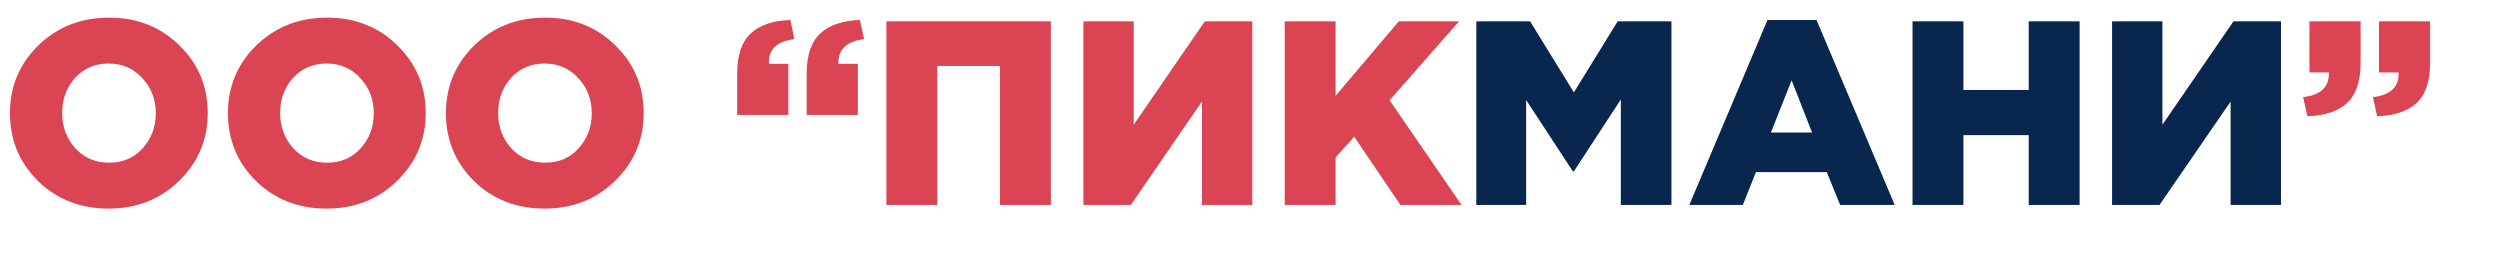<?xml version="1.0" encoding="UTF-8"?> <svg xmlns="http://www.w3.org/2000/svg" width="305" height="32" viewBox="0 0 305 32" fill="none"> <g clip-path="url(#clip0_2132_175)"> <path d="M21.856 22.056C19.552 24.317 16.683 25.448 13.248 25.448C9.813 25.448 6.944 24.328 4.64 22.088C2.357 19.827 1.216 17.064 1.216 13.8C1.216 10.557 2.368 7.805 4.672 5.544C6.997 3.283 9.877 2.152 13.312 2.152C16.747 2.152 19.605 3.283 21.888 5.544C24.192 7.784 25.344 10.536 25.344 13.8C25.344 17.043 24.181 19.795 21.856 22.056ZM13.312 19.848C14.997 19.848 16.363 19.261 17.408 18.088C18.475 16.915 19.008 15.485 19.008 13.8C19.008 12.136 18.464 10.717 17.376 9.544C16.288 8.349 14.912 7.752 13.248 7.752C11.584 7.752 10.219 8.339 9.152 9.512C8.107 10.685 7.584 12.115 7.584 13.8C7.584 15.464 8.117 16.893 9.184 18.088C10.272 19.261 11.648 19.848 13.312 19.848ZM48.45 22.056C46.146 24.317 43.276 25.448 39.842 25.448C36.407 25.448 33.538 24.328 31.234 22.088C28.951 19.827 27.81 17.064 27.81 13.8C27.81 10.557 28.962 7.805 31.266 5.544C33.591 3.283 36.471 2.152 39.906 2.152C43.34 2.152 46.199 3.283 48.482 5.544C50.786 7.784 51.938 10.536 51.938 13.8C51.938 17.043 50.775 19.795 48.45 22.056ZM39.906 19.848C41.591 19.848 42.956 19.261 44.002 18.088C45.068 16.915 45.602 15.485 45.602 13.8C45.602 12.136 45.058 10.717 43.97 9.544C42.882 8.349 41.506 7.752 39.842 7.752C38.178 7.752 36.812 8.339 35.746 9.512C34.7 10.685 34.178 12.115 34.178 13.8C34.178 15.464 34.711 16.893 35.778 18.088C36.866 19.261 38.242 19.848 39.906 19.848ZM75.043 22.056C72.74 24.317 69.87 25.448 66.436 25.448C63.001 25.448 60.132 24.328 57.828 22.088C55.545 19.827 54.404 17.064 54.404 13.8C54.404 10.557 55.556 7.805 57.859 5.544C60.185 3.283 63.065 2.152 66.499 2.152C69.934 2.152 72.793 3.283 75.076 5.544C77.379 7.784 78.531 10.536 78.531 13.8C78.531 17.043 77.369 19.795 75.043 22.056ZM66.499 19.848C68.185 19.848 69.55 19.261 70.596 18.088C71.662 16.915 72.195 15.485 72.195 13.8C72.195 12.136 71.651 10.717 70.564 9.544C69.475 8.349 68.1 7.752 66.436 7.752C64.772 7.752 63.406 8.339 62.34 9.512C61.294 10.685 60.772 12.115 60.772 13.8C60.772 15.464 61.305 16.893 62.371 18.088C63.459 19.261 64.835 19.848 66.499 19.848ZM89.936 14.024V8.936C89.936 6.717 90.491 5.096 91.6 4.072C92.71 3.048 94.32 2.504 96.432 2.44L96.912 4.776C94.843 5.032 93.808 5.96 93.808 7.56V7.784H96.176V14.024H89.936ZM98.416 14.024V8.936C98.416 6.717 98.971 5.096 100.08 4.072C101.211 3.048 102.822 2.504 104.912 2.44L105.424 4.776C103.334 5.032 102.288 5.981 102.288 7.624V7.784H104.656V14.024H98.416ZM108.14 25V2.6H128.204V25H121.996V8.04H114.348V25H108.14ZM132.172 25V2.6H138.316V15.208L146.988 2.6H152.78V25H146.635V12.392L137.964 25H132.172ZM156.734 25V2.6H162.942V11.688L170.654 2.6H178.014L169.534 12.232L178.302 25H170.846L165.214 16.68L162.942 19.208V25H156.734ZM281.498 14.184L280.986 11.848C283.077 11.613 284.122 10.664 284.122 9V8.84H281.754V2.6H287.994V7.688C287.994 9.928 287.439 11.56 286.33 12.584C285.221 13.587 283.61 14.12 281.498 14.184ZM290.01 14.184L289.498 11.848C291.589 11.613 292.634 10.664 292.634 9V8.84H290.234V2.6H296.474V7.688C296.474 9.928 295.919 11.56 294.81 12.584C293.701 13.587 292.101 14.12 290.01 14.184Z" fill="#DA4453"></path> <path d="M180.109 25V2.6H186.669L192.013 11.272L197.357 2.6H203.917V25H197.741V12.136L192.013 20.904H191.885L186.189 12.2V25H180.109ZM206.098 25L215.634 2.44H221.618L231.154 25H224.498L222.866 21H214.226L212.626 25H206.098ZM216.05 16.168H221.074L218.578 9.8L216.05 16.168ZM233.328 25V2.6H239.536V10.984H247.504V2.6H253.712V25H247.504V16.488H239.536V25H233.328ZM257.672 25V2.6H263.816V15.208L272.488 2.6H278.28V25H272.135V12.392L263.464 25H257.672Z" fill="#09264E"></path> </g> <defs> <clipPath id="clip0_2132_175"> <rect width="305" height="32" fill="white"></rect> </clipPath> </defs> </svg> 